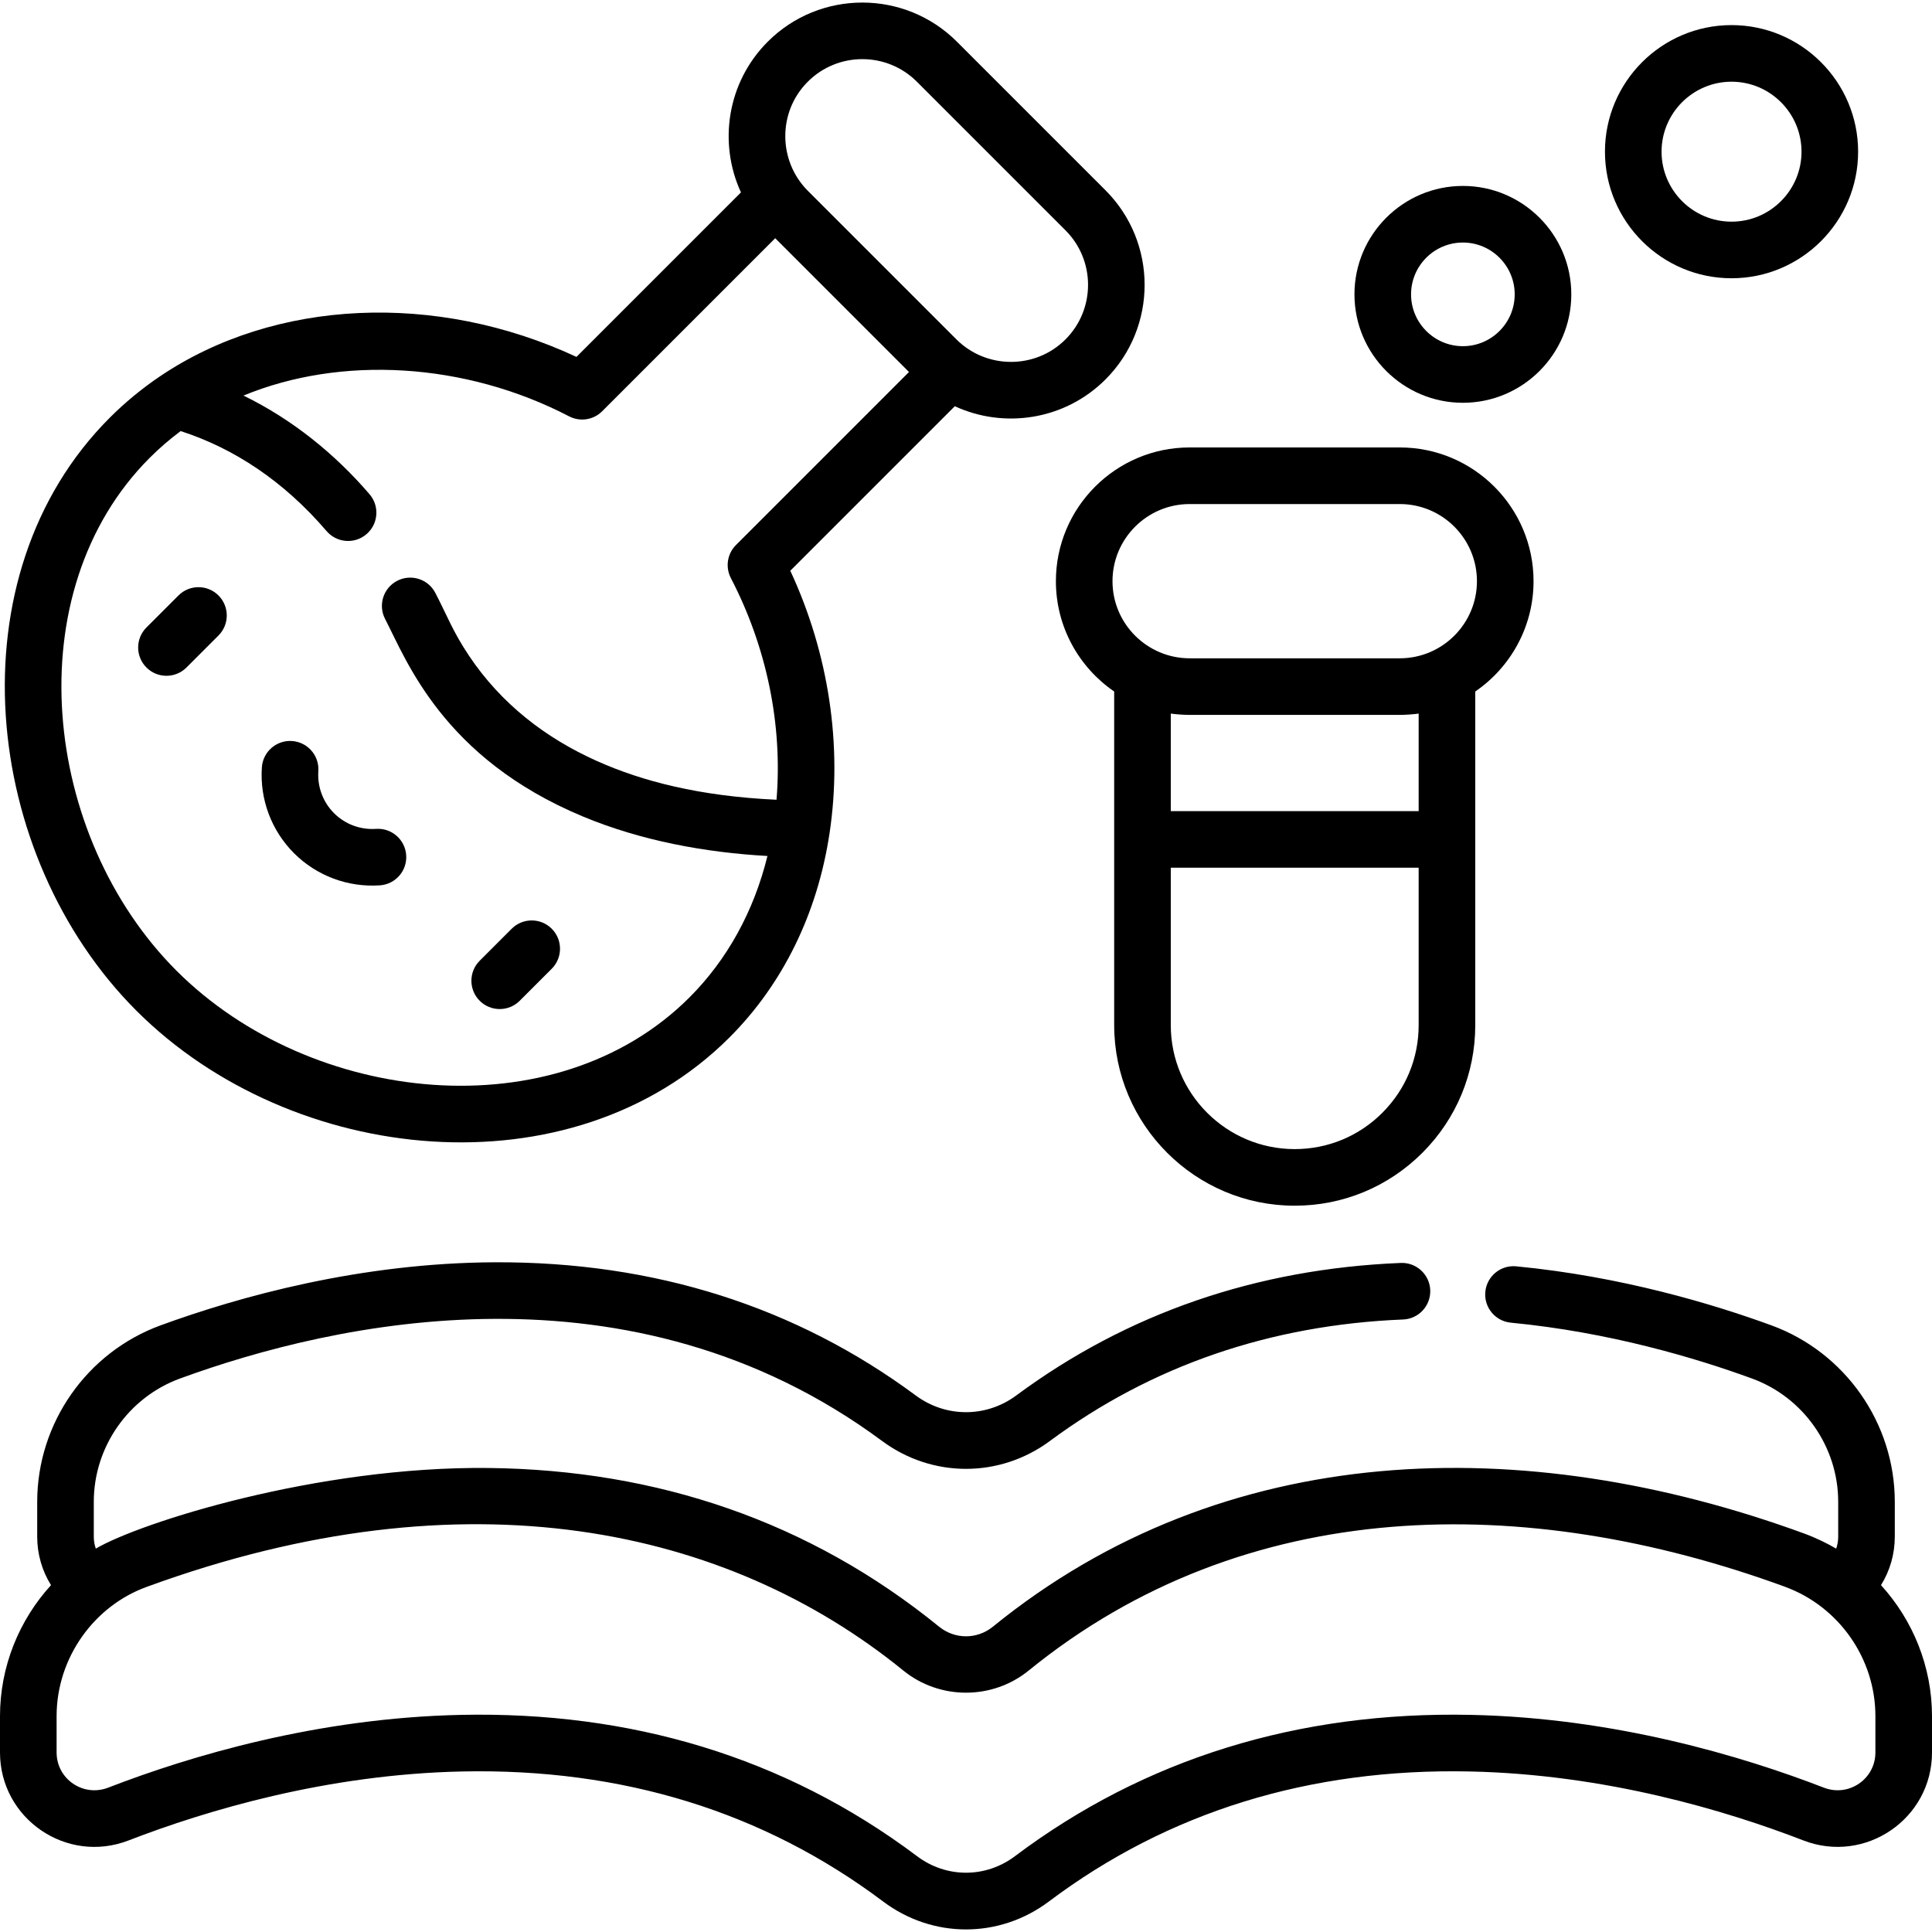 <svg id="Capa_1" enable-background="new 0 0 512 512" height="512" viewBox="0 0 512 512" width="512" xmlns="http://www.w3.org/2000/svg"><g><path d="m49.415 176.898 8.485-8.485c2.929-2.929 2.929-7.678 0-10.607s-7.678-2.929-10.606 0l-8.485 8.485c-2.929 2.929-2.929 7.678 0 10.607 2.928 2.929 7.677 2.928 10.606 0z"/><path d="m137.73 265.214 8.485-8.485c2.929-2.929 2.929-7.678 0-10.607s-7.678-2.929-10.606 0l-8.485 8.485c-2.929 2.929-2.929 7.678 0 10.607 2.928 2.928 7.678 2.928 10.606 0z"/><path d="m100.678 234.624c4.132-.283 7.252-3.863 6.969-7.996-.284-4.132-3.868-7.25-7.996-6.969-4.145.286-8.201-1.231-11.129-4.159s-4.444-6.984-4.159-11.128c.284-4.132-2.836-7.712-6.969-7.996-4.128-.283-7.712 2.836-7.996 6.968-.582 8.472 2.523 16.769 8.518 22.763 5.994 5.994 14.292 9.1 22.762 8.517z"/><path d="m416.411 78.01c0-15.844-12.89-28.734-28.733-28.734s-28.733 12.89-28.733 28.734 12.89 28.733 28.733 28.733 28.733-12.889 28.733-28.733zm-28.733 13.733c-7.573 0-13.733-6.161-13.733-13.733s6.161-13.734 13.733-13.734 13.733 6.161 13.733 13.734-6.161 13.733-13.733 13.733z"/><path d="m458.875 6.652c-18.497 0-33.545 15.048-33.545 33.545s15.048 33.545 33.545 33.545 33.545-15.048 33.545-33.545-15.048-33.545-33.545-33.545zm0 52.091c-10.226 0-18.545-8.319-18.545-18.545s8.319-18.545 18.545-18.545 18.545 8.319 18.545 18.545-8.319 18.545-18.545 18.545z"/><path d="m34.073 487.738c20.498-7.925 52.48-17.53 88.447-18.281 42.41-.887 79.914 10.708 111.508 34.455 13.143 9.878 30.801 9.877 43.943 0 31.594-23.747 69.116-35.346 111.508-34.455 35.966.75 67.949 10.355 88.447 18.281 16.38 6.331 34.074-5.718 34.074-23.315v-9.619c0-13.097-5.032-25.413-13.519-34.725 2.369-3.794 3.66-8.212 3.66-12.854v-9.237c0-20.818-13.14-39.608-32.698-46.756-15.493-5.662-39.804-12.972-67.634-15.644-4.122-.396-7.787 2.626-8.183 6.749s2.626 7.787 6.749 8.183c26.25 2.52 49.248 9.439 63.919 14.801 13.665 4.994 22.847 18.122 22.847 32.667v9.237c0 1.206-.208 2.262-.534 3.176-2.264-1.336-5.401-2.871-8.383-3.966-.024-.009-.047-.019-.07-.027-74.357-27.176-153.824-25.069-215.008 24.666-4.214 3.426-10.092 3.416-14.294 0-34.261-27.852-74.636-41.536-119.315-42.041-45.566-.516-92.598 14.547-104.146 21.368-.326-.914-.534-1.97-.534-3.176v-9.237c0-14.545 9.182-27.673 22.847-32.667 40.94-14.962 119.552-32.708 186.062 16.555 13.298 9.85 31.169 9.85 44.467 0 26.922-19.941 58.416-30.773 93.605-32.195 4.139-.167 7.358-3.658 7.191-7.796-.167-4.139-3.68-7.358-7.796-7.191-38.25 1.546-72.543 13.365-101.927 35.129-7.959 5.895-18.652 5.895-26.611 0-31.847-23.588-69.294-35.458-111.421-35.305-35.901.138-68.061 9.166-88.717 16.715-19.558 7.148-32.698 25.938-32.698 46.756v9.237c0 4.641 1.291 9.059 3.66 12.854-8.488 9.31-13.519 21.626-13.519 34.723v9.619c0 17.526 17.625 29.676 34.073 23.316zm462.927-23.316c0 7.04-7.054 11.881-13.665 9.324-21.619-8.358-55.397-18.49-93.543-19.286-45.831-.961-86.49 11.646-120.834 37.46-7.75 5.826-18.166 5.827-25.917 0-35.236-26.484-76.237-38.403-120.834-37.46-38.146.796-71.924 10.928-93.543 19.286-6.617 2.559-13.664-2.288-13.664-9.324v-9.619c0-15.517 9.995-29.295 23.994-34.307 84.71-30.961 153.814-15.648 200.397 22.217 9.593 7.8 23.567 7.845 33.218 0 57.494-46.737 131.637-47.349 200.396-22.218.039.014.076.033.115.047 14.25 5.265 23.88 19.005 23.88 34.261z"/><path d="m36.164 267.858c41.159 41.159 115.38 48.852 157.154 7.078 14.163-14.162 23.336-32.892 26.528-54.165 0-.002.001-.005.001-.007 3.48-23.119-.214-47.594-10.409-69.514l43.595-43.596c13.088 6.039 29.146 3.688 39.939-7.104 13.817-13.817 13.817-36.3 0-50.117l-39.39-39.39c-13.817-13.817-36.299-13.817-50.116 0-10.783 10.783-13.15 26.844-7.102 39.945l-43.593 43.592c-37.139-17.301-79.948-15.423-110.458 5.207-.001 0-.002.001-.003.002s-.002.001-.003.002c-4.757 3.223-9.206 6.894-13.223 10.911-41.841 41.844-34.011 116.063 7.08 157.156zm177.91-246.208c7.968-7.968 20.934-7.969 28.903 0l39.39 39.39c7.969 7.969 7.969 20.935 0 28.904-8.014 8.014-21.005 7.89-28.903 0l-39.39-39.39c-7.823-7.828-8.077-20.827 0-28.904zm-174.382 99.66c2.533-2.532 5.274-4.901 8.179-7.07 14.117 4.56 27.286 13.224 38.679 26.509 2.696 3.144 7.431 3.507 10.576.811 3.144-2.696 3.507-7.431.811-10.575-9.107-10.624-20.476-19.853-33.411-26.151 25.783-10.638 58.627-8.881 86.294 5.502 2.904 1.51 6.45.962 8.763-1.351l45.855-45.855 35.454 35.454-45.854 45.855c-2.313 2.313-2.86 5.86-1.351 8.763 9.522 18.314 13.734 38.933 12.096 58.739-20.393-.941-35.603-4.899-47.579-10.257-13.657-6.115-25.385-15.181-33.882-27.86-4.348-6.483-5.703-10.442-8.96-16.705-1.906-3.668-6.429-5.111-10.113-3.196-3.676 1.91-5.106 6.438-3.196 10.113 5.662 10.893 15.243 36.846 52.393 52.333 15.421 6.428 32.386 9.548 48.934 10.477-3.59 14.625-10.645 27.461-20.667 37.482-35.51 35.509-100.263 28.599-135.941-7.078-35.629-35.627-42.652-100.369-7.08-135.94z"/><path d="m295.27 271.674c0 26.385 21.461 47.85 47.84 47.85 12.779 0 24.794-4.978 33.833-14.017s14.017-21.054 14.017-33.833v-88.417c9.318-6.391 15.445-17.112 15.445-29.24 0-19.541-15.897-35.438-35.438-35.438h-55.705c-19.541 0-35.438 15.897-35.438 35.438 0 12.128 6.127 22.849 15.446 29.24zm71.066 23.227c-6.206 6.206-14.454 9.624-23.227 9.624-18.108 0-32.84-14.736-32.84-32.85v-41.72h65.69v41.72c.001 8.772-3.417 17.02-9.623 23.226zm-51.074-161.322h55.705c11.27 0 20.438 9.168 20.438 20.438 0 11.318-9.225 20.438-20.438 20.438h-55.705c-11.203 0-20.438-9.109-20.438-20.438 0-11.269 9.169-20.438 20.438-20.438zm0 55.876h55.705.001c1.594 0 3.678-.163 4.991-.347v25.847h-65.69v-25.847c1.396.198 3.443.347 4.993.347z"/></g></svg>